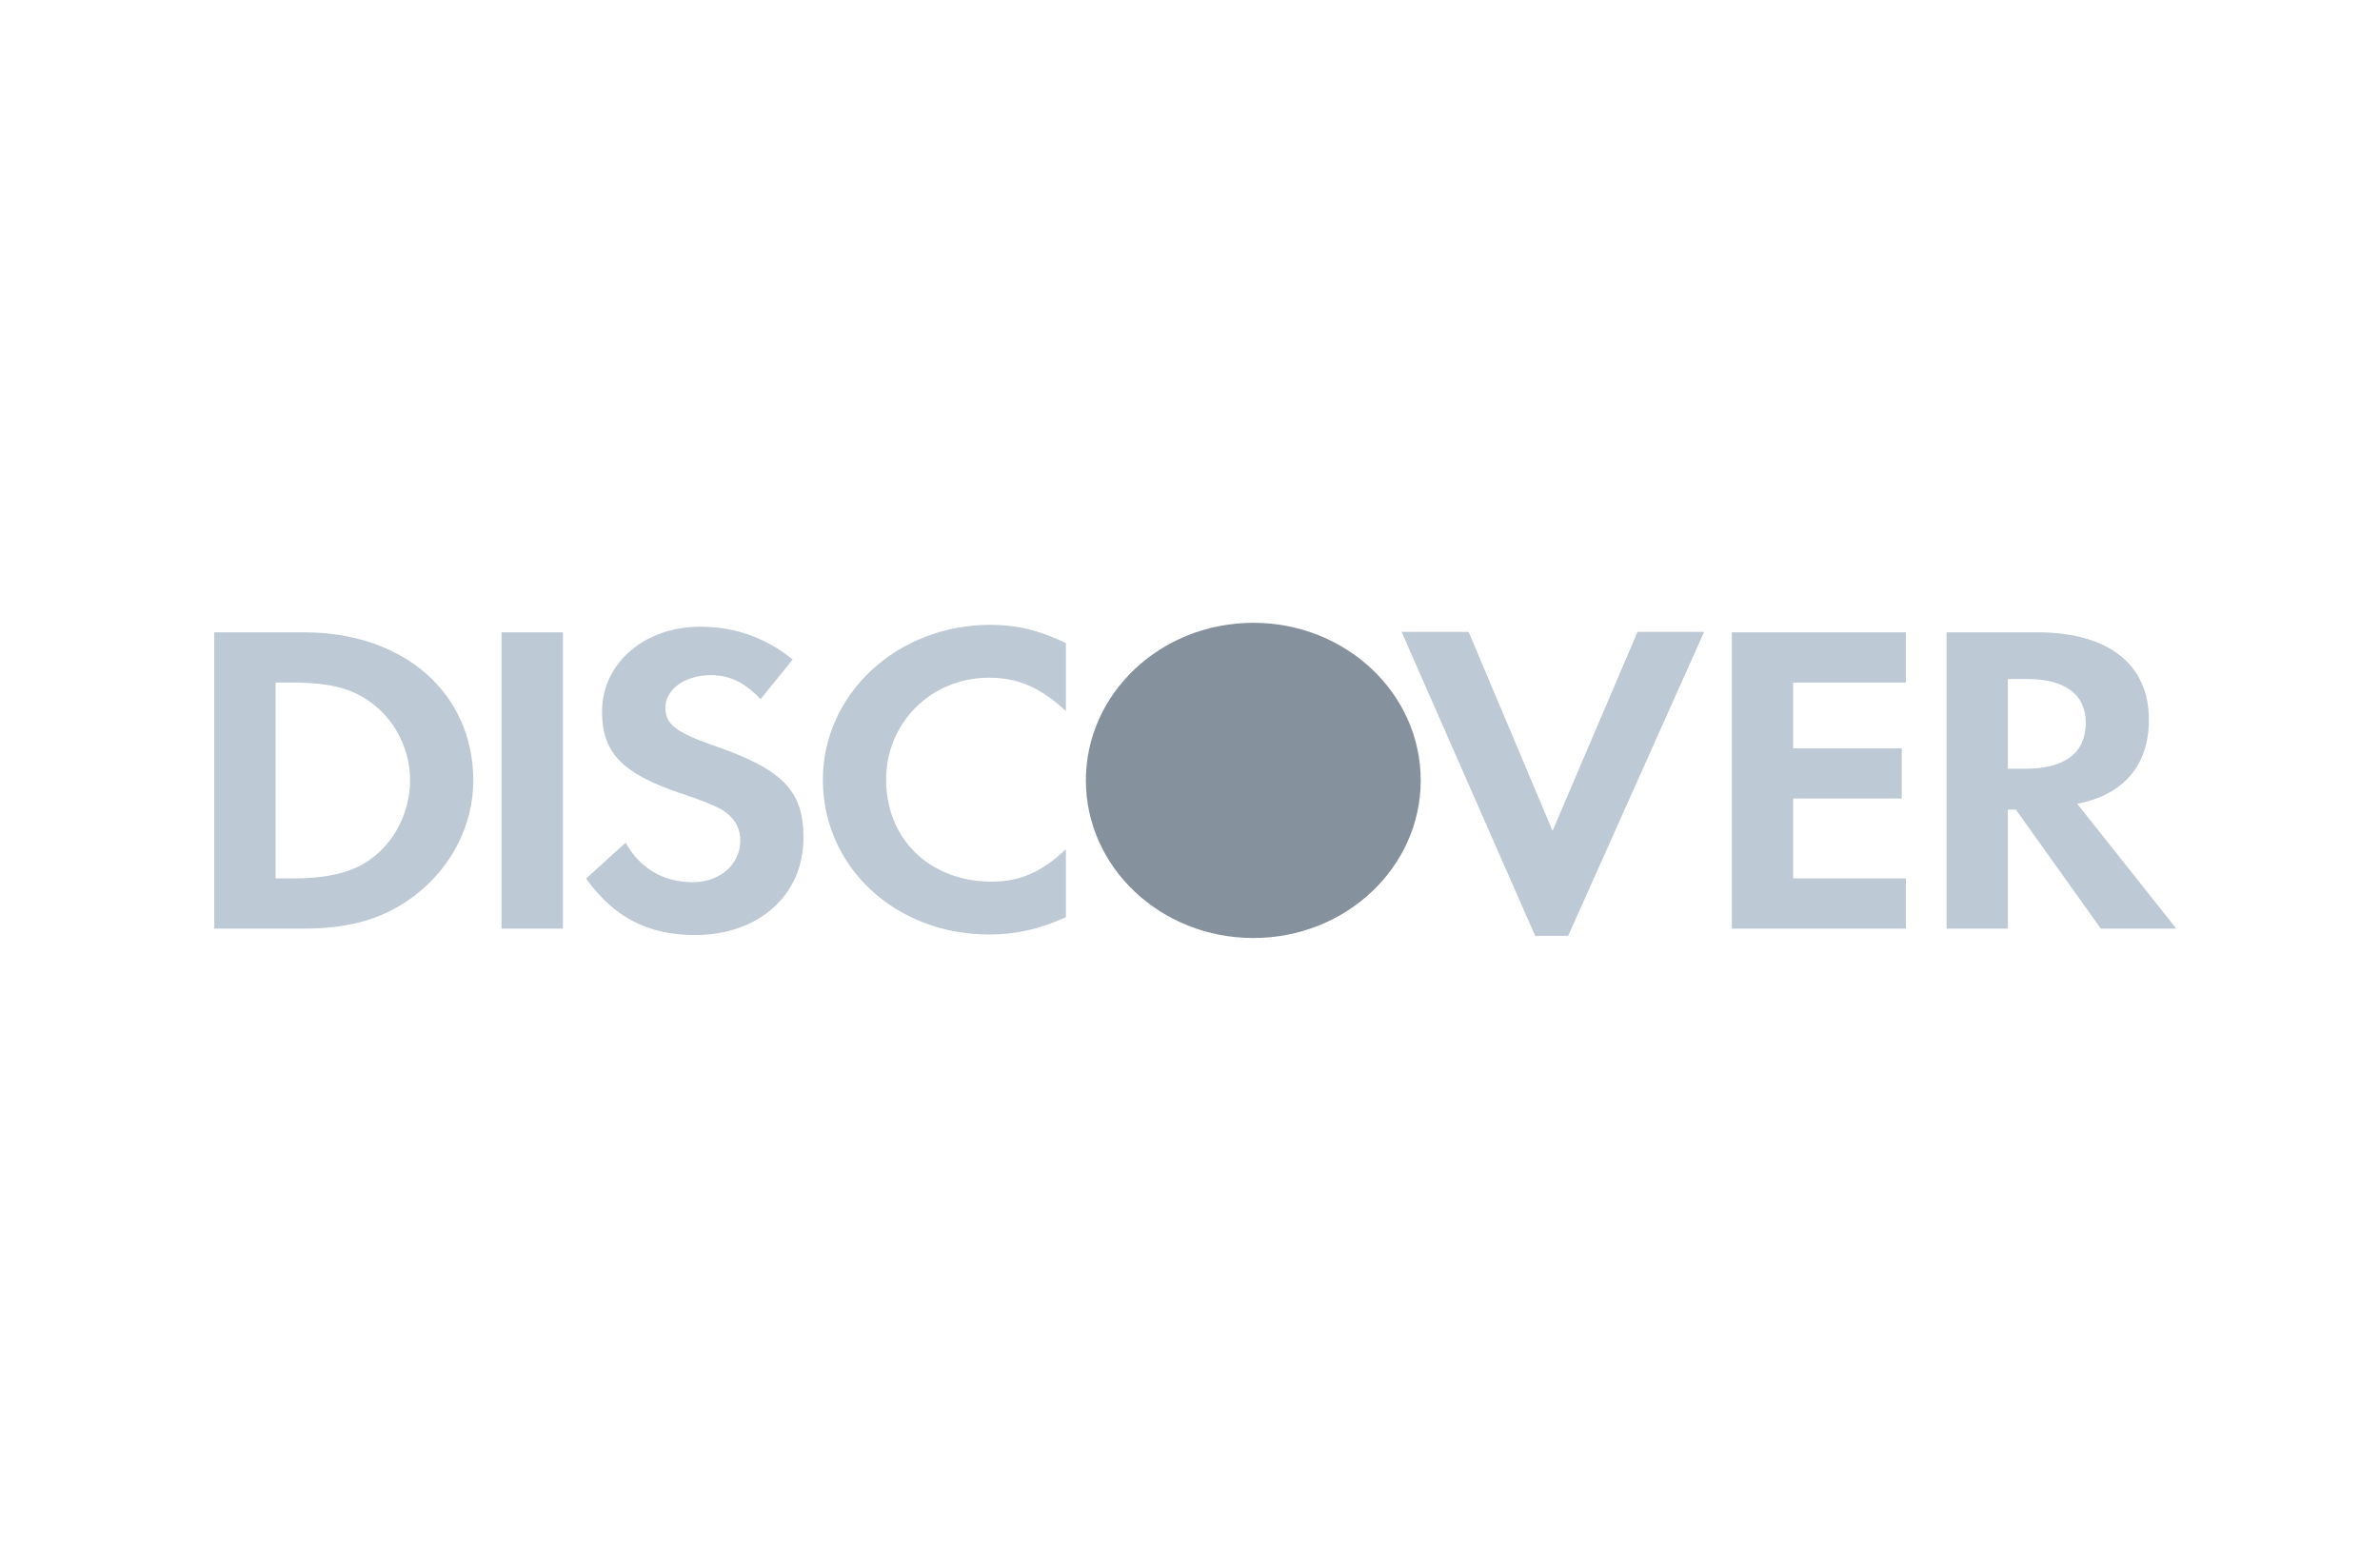 <svg width="66" height="43" viewBox="0 0 66 43" fill="none" xmlns="http://www.w3.org/2000/svg">
<g clip-path="url(#clip0_63_649)">
<path d="M34.756 17.269C37.319 17.269 39.398 19.223 39.398 21.636V21.639C39.398 24.053 37.319 26.009 34.756 26.009C32.192 26.009 30.113 24.053 30.113 21.639V21.636C30.113 19.223 32.192 17.269 34.756 17.269Z" fill="#85919D"/>
<path d="M27.465 17.325C28.197 17.325 28.811 17.473 29.559 17.83V19.715C28.851 19.064 28.237 18.791 27.425 18.791C25.828 18.791 24.573 20.035 24.573 21.613C24.573 23.276 25.79 24.446 27.504 24.446C28.276 24.446 28.878 24.188 29.559 23.547V25.433C28.785 25.776 28.158 25.911 27.425 25.911C24.833 25.911 22.819 24.039 22.819 21.624C22.819 19.235 24.887 17.325 27.465 17.325ZM19.418 17.377C20.375 17.377 21.25 17.685 21.982 18.288L21.091 19.386C20.648 18.918 20.229 18.721 19.719 18.721C18.985 18.721 18.451 19.114 18.451 19.631C18.451 20.075 18.751 20.31 19.772 20.665C21.708 21.332 22.282 21.923 22.282 23.228C22.282 24.819 21.041 25.926 19.273 25.926C17.977 25.926 17.036 25.445 16.252 24.362L17.351 23.365C17.743 24.078 18.397 24.461 19.209 24.461C19.968 24.461 20.53 23.968 20.53 23.302C20.53 22.957 20.36 22.661 20.02 22.452C19.849 22.353 19.51 22.205 18.843 21.984C17.245 21.442 16.696 20.863 16.696 19.732C16.696 18.387 17.874 17.377 19.418 17.377ZM38.868 17.52H40.727L43.054 23.038L45.411 17.52H47.257L43.487 25.947H42.571L38.868 17.52ZM13.908 17.533H15.611V25.748H13.908V17.533ZM48.026 17.533H52.853V18.925H49.727V20.748H52.738V22.14H49.727V24.357H52.853V25.748H48.026V17.533ZM57.604 22.287C58.886 22.042 59.592 21.216 59.592 19.959C59.592 18.42 58.467 17.533 56.504 17.533H53.98V25.748H55.68V22.448H55.902L58.258 25.748H60.351L57.604 22.287ZM56.178 21.315H55.68V18.827H56.204C57.264 18.827 57.84 19.245 57.84 20.045C57.841 20.871 57.264 21.315 56.178 21.315ZM8.44 17.533H5.942V25.748H8.427C9.749 25.748 10.703 25.455 11.541 24.8C12.536 24.024 13.125 22.855 13.125 21.646C13.125 19.222 11.201 17.533 8.44 17.533ZM10.429 23.705C9.894 24.159 9.199 24.357 8.1 24.357H7.643V18.925H8.1C9.199 18.925 9.867 19.11 10.429 19.589C11.018 20.083 11.372 20.848 11.372 21.635C11.372 22.423 11.018 23.211 10.429 23.705Z" fill="#BDC9D5"/>
</g>
<defs>
<clipPath id="clip0_63_649">
<rect width="64.634" height="41.432" fill="white" transform="translate(0.83 0.923)"/>
</clipPath>
</defs>
</svg>
